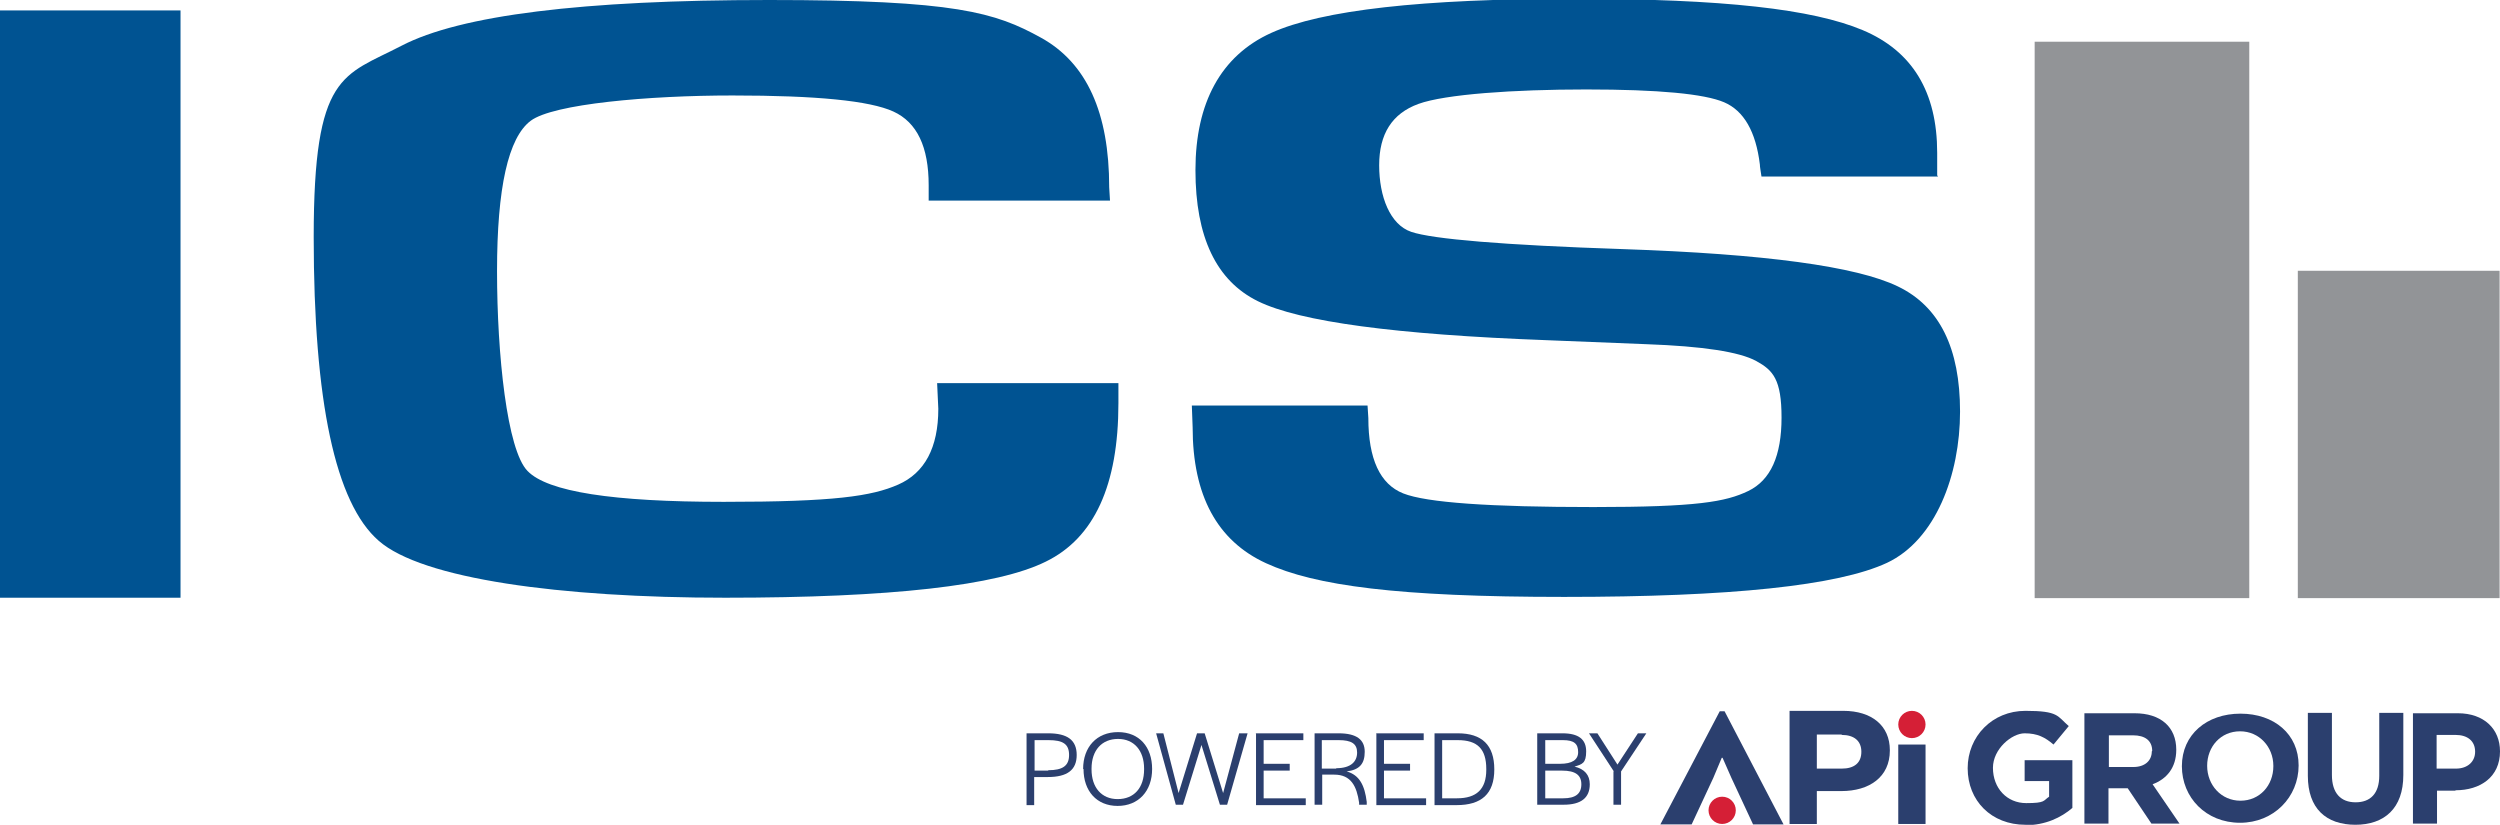 <svg data-name="Layer 1" xmlns="http://www.w3.org/2000/svg" version="1.1" viewBox="0 0 623.2 205.6" preserveAspectRatio="xMinYMin">
  <defs>
    <style>
      .cls-1 {
        fill: #2b3f6e;
      }

      .cls-1, .cls-2, .cls-3, .cls-4 {
        stroke-width: 0px;
      }

      .cls-2 {
        fill: #005392;
      }

      .cls-3 {
        fill: #929497;
      }

      .cls-4 {
        fill: #d51f36;
      }
    </style>
  </defs>
  <g>
    <g>
      <path class="cls-1" d="M471.1,187.1c0,6.6-5.1,10.1-12.1,10.1h-6.1v8.2h-6.8v-28.2h13.4c7.1,0,11.6,3.7,11.6,9.8ZM459.1,183.1h-6.2v8.5h6.2c3.1,0,4.9-1.4,4.9-4.2,0-2.7-1.8-4.2-4.9-4.2Z"/>
      <path class="cls-1" d="M429.2,188.9l-2.1,5-5.4,11.6h-7.8l14.8-28.2h1.2l14.7,28.2h-7.6l-5.4-11.6-2.2-5h-.3Z"/>
      <path class="cls-1" d="M473.2,205.4v-19.8h6.8v19.8h-6.8Z"/>
      <circle class="cls-4" cx="476.6" cy="180.6" r="3.4"/>
      <circle class="cls-4" cx="429.3" cy="202" r="3.4"/>
      <path class="cls-1" d="M504.9,205.6c-8.5,0-14.4-6-14.4-14.1h0c0-7.9,6.1-14.3,14.4-14.3s7.9,1.3,10.8,3.8l-3.8,4.6c-2.1-1.8-4-2.8-7.2-2.8s-7.9,3.9-7.9,8.6h0c0,5.1,3.5,8.8,8.3,8.8s4.2-.6,5.7-1.6v-3.9h-6.1v-5.2h11.9v11.9c-2.8,2.4-6.7,4.3-11.7,4.3Z"/>
      <path class="cls-1" d="M536.3,205.3l-5.9-8.8h-4.8v8.8h-6v-27.5h12.5c6.5,0,10.4,3.4,10.4,9.1h0c0,4.5-2.4,7.3-5.9,8.6l6.7,9.8h-7.1ZM536.5,187.2c0-2.6-1.8-3.9-4.8-3.9h-6v7.9h6.1c2.9,0,4.6-1.6,4.6-3.9h0Z"/>
      <path class="cls-1" d="M558.4,205.1c-8.5,0-14.5-6.3-14.5-14.1h0c0-7.9,6.2-13.1,14.6-13.1s14.5,5.1,14.5,12.9h0c0,7.9-6.2,14.3-14.6,14.3ZM566.7,190.9c0-4.7-3.5-8.6-8.3-8.6s-8.2,3.8-8.2,8.6h0c0,4.8,3.5,8.7,8.3,8.7s8.2-3.8,8.2-8.6h0Z"/>
      <path class="cls-1" d="M587.2,205.6c-7.4,0-11.9-4.1-11.9-12.2v-15.7h6v15.5c0,4.5,2.2,6.8,5.9,6.8s5.9-2.2,5.9-6.6v-15.7h6v15.5c0,8.3-4.7,12.4-12,12.4Z"/>
      <path class="cls-1" d="M612.1,197.1h-4.6v8.2h-6v-27.5h11.2c6.5,0,10.5,3.9,10.5,9.5h0c0,6.4-4.9,9.7-11.1,9.7ZM617,187.4c0-2.7-1.9-4.2-4.9-4.2h-4.7v8.4h4.8c3,0,4.8-1.8,4.8-4.2h0c0,0,0,0,0,0Z"/>
    </g>
    <g>
      <path class="cls-1" d="M255.9,182.8h5.4c4.8,0,7.1,1.7,7.1,5.4s-2.3,5.5-7.2,5.5h-3.4v7h-1.9v-17.8h0ZM261.3,192c3.6,0,5.2-1.1,5.2-3.8s-1.5-3.7-5.1-3.7h-3.5v7.6h3.4Z"/>
      <path class="cls-1" d="M270,191.7c0-5.5,3.4-9.2,8.7-9.2s8.5,3.7,8.5,9.2-3.4,9.2-8.6,9.2c-5.2,0-8.5-3.7-8.5-9.2ZM285.2,191.8v-.2c0-4.5-2.5-7.4-6.5-7.4s-6.6,2.8-6.6,7.4v.2c0,4.5,2.5,7.4,6.5,7.4,4.1,0,6.6-2.8,6.6-7.4Z"/>
      <path class="cls-1" d="M287.9,182.8h2.1l3.8,14.9,4.6-14.9h1.9l4.6,14.9,4-14.9h2.1l-5.1,17.8h-1.8l-4.6-14.9-4.6,14.9h-1.8l-4.9-17.8Z"/>
      <path class="cls-1" d="M313,182.8h11.9v1.7h-9.9v5.9h6.5v1.7h-6.5v6.9h10.5v1.7h-12.4v-17.8Z"/>
      <path class="cls-1" d="M327.6,182.8h6.1c4.5,0,6.5,1.6,6.5,4.6s-1.3,4.5-4.5,4.9c3.2.9,4.5,3.5,5,7.6v.7c0,0-1.9,0-1.9,0v-.5c-.6-4.1-2-7-6.2-7h-3v7.5h-1.9v-17.8h0ZM333.1,191.5c3.7,0,5.2-1.7,5.2-3.9s-1.4-3.1-4.6-3.1h-4.2v7.1h3.6Z"/>
      <path class="cls-1" d="M343,182.8h11.9v1.7h-9.9v5.9h6.5v1.7h-6.5v6.9h10.5v1.7h-12.4v-17.8Z"/>
      <path class="cls-1" d="M357.6,182.8h5.8c6,0,9.1,2.9,9.1,9s-3.2,8.9-9.4,8.9h-5.5v-17.8ZM363.2,199c4.9,0,7.3-2.3,7.3-7.1v-.2c0-5-2.2-7.2-7.1-7.2h-3.9v14.5h3.6Z"/>
      <path class="cls-1" d="M383.3,182.8h6.2c4,0,5.9,1.5,5.9,4.5s-1,3.2-2.9,3.8c2.5.6,3.8,2.1,3.8,4.4,0,3.4-2.2,5.1-6.5,5.1h-6.6v-17.8h0ZM388.9,190.4c3,0,4.5-1,4.5-2.9,0-2.1-1-3-3.8-3h-4.4v5.9h3.7ZM389.7,199c3,0,4.5-1.1,4.5-3.5,0-2.3-1.5-3.4-4.8-3.4h-4.2v6.9h4.5Z"/>
      <path class="cls-1" d="M402.3,192.3l-6.2-9.5h2.1l5,7.8,5.1-7.8h2.1l-6.3,9.5v8.3h-1.9v-8.3h0Z"/>
    </g>
  </g>
  <rect class="cls-2" y="2.6" width="45" height="146.4"/>
  <path class="cls-2" d="M233.6,95.5h45.2v5c0,20.4-6,33.6-18.1,39.5-12.1,6-38.7,9-79.9,9s-75.6-4.7-86.4-14.2c-10.8-9.4-16.2-34.7-16.2-75.7s7.3-40.1,21.9-47.7C114.7,3.8,145.2,0,191.7,0s56.4,3.1,67.8,9.4,17,18.7,17,37.3l.2,3.3h-45.2v-3.8c0-9.6-2.9-15.7-8.8-18.4-5.9-2.7-19.2-4-40.1-4s-44.7,2.1-50.3,6.3c-5.6,4.2-8.4,16.7-8.4,37.5s2.5,44.6,7.6,49.8c5,5.2,21.3,7.7,48.9,7.7s36.9-1.4,43.5-4.3,10-9.2,10-18.9l-.3-6.5Z"/>
  <path class="cls-2" d="M483.1,44h-44c-.2-1.4-.4-2.4-.4-3-1-8.2-4-13.4-8.9-15.5s-16.3-3.2-34.4-3.2-35.2,1.2-41.8,3.6-9.8,7.5-9.8,15.3,2.7,14.8,8,16.6,22.9,3.3,52.8,4.3c35.3,1.2,58.2,4.3,68.5,9.3,10.4,5,15.5,15.4,15.5,31.2s-6.1,32-18.2,37.7c-12.2,5.7-39,8.5-80.5,8.5s-62.1-2.8-74.3-8.4-18.3-16.9-18.3-33.9l-.2-5.4h43.8l.2,3.1c0,10.2,2.9,16.5,8.7,18.8,5.8,2.3,21.6,3.4,47.4,3.4s33-1.3,38.6-4c5.6-2.7,8.3-8.8,8.3-18.3s-2.1-11.8-6.3-14.1c-4.2-2.3-13.4-3.7-27.4-4.2l-24.9-1c-37.5-1.4-61.5-4.6-71.9-9.7-10.4-5.1-15.6-16-15.6-32.7s6.3-28.5,18.9-34.2c12.6-5.7,37.7-8.5,75.3-8.5s59.7,2.6,72.1,7.8c12.4,5.2,18.6,15.4,18.6,30.6v5.6h0Z"/>
  <rect class="cls-3" x="572.8" y="67.5" width="50.3" height="81.6"/>
  <rect class="cls-3" x="507.2" y="10.4" width="53.5" height="138.7"/>
</svg>